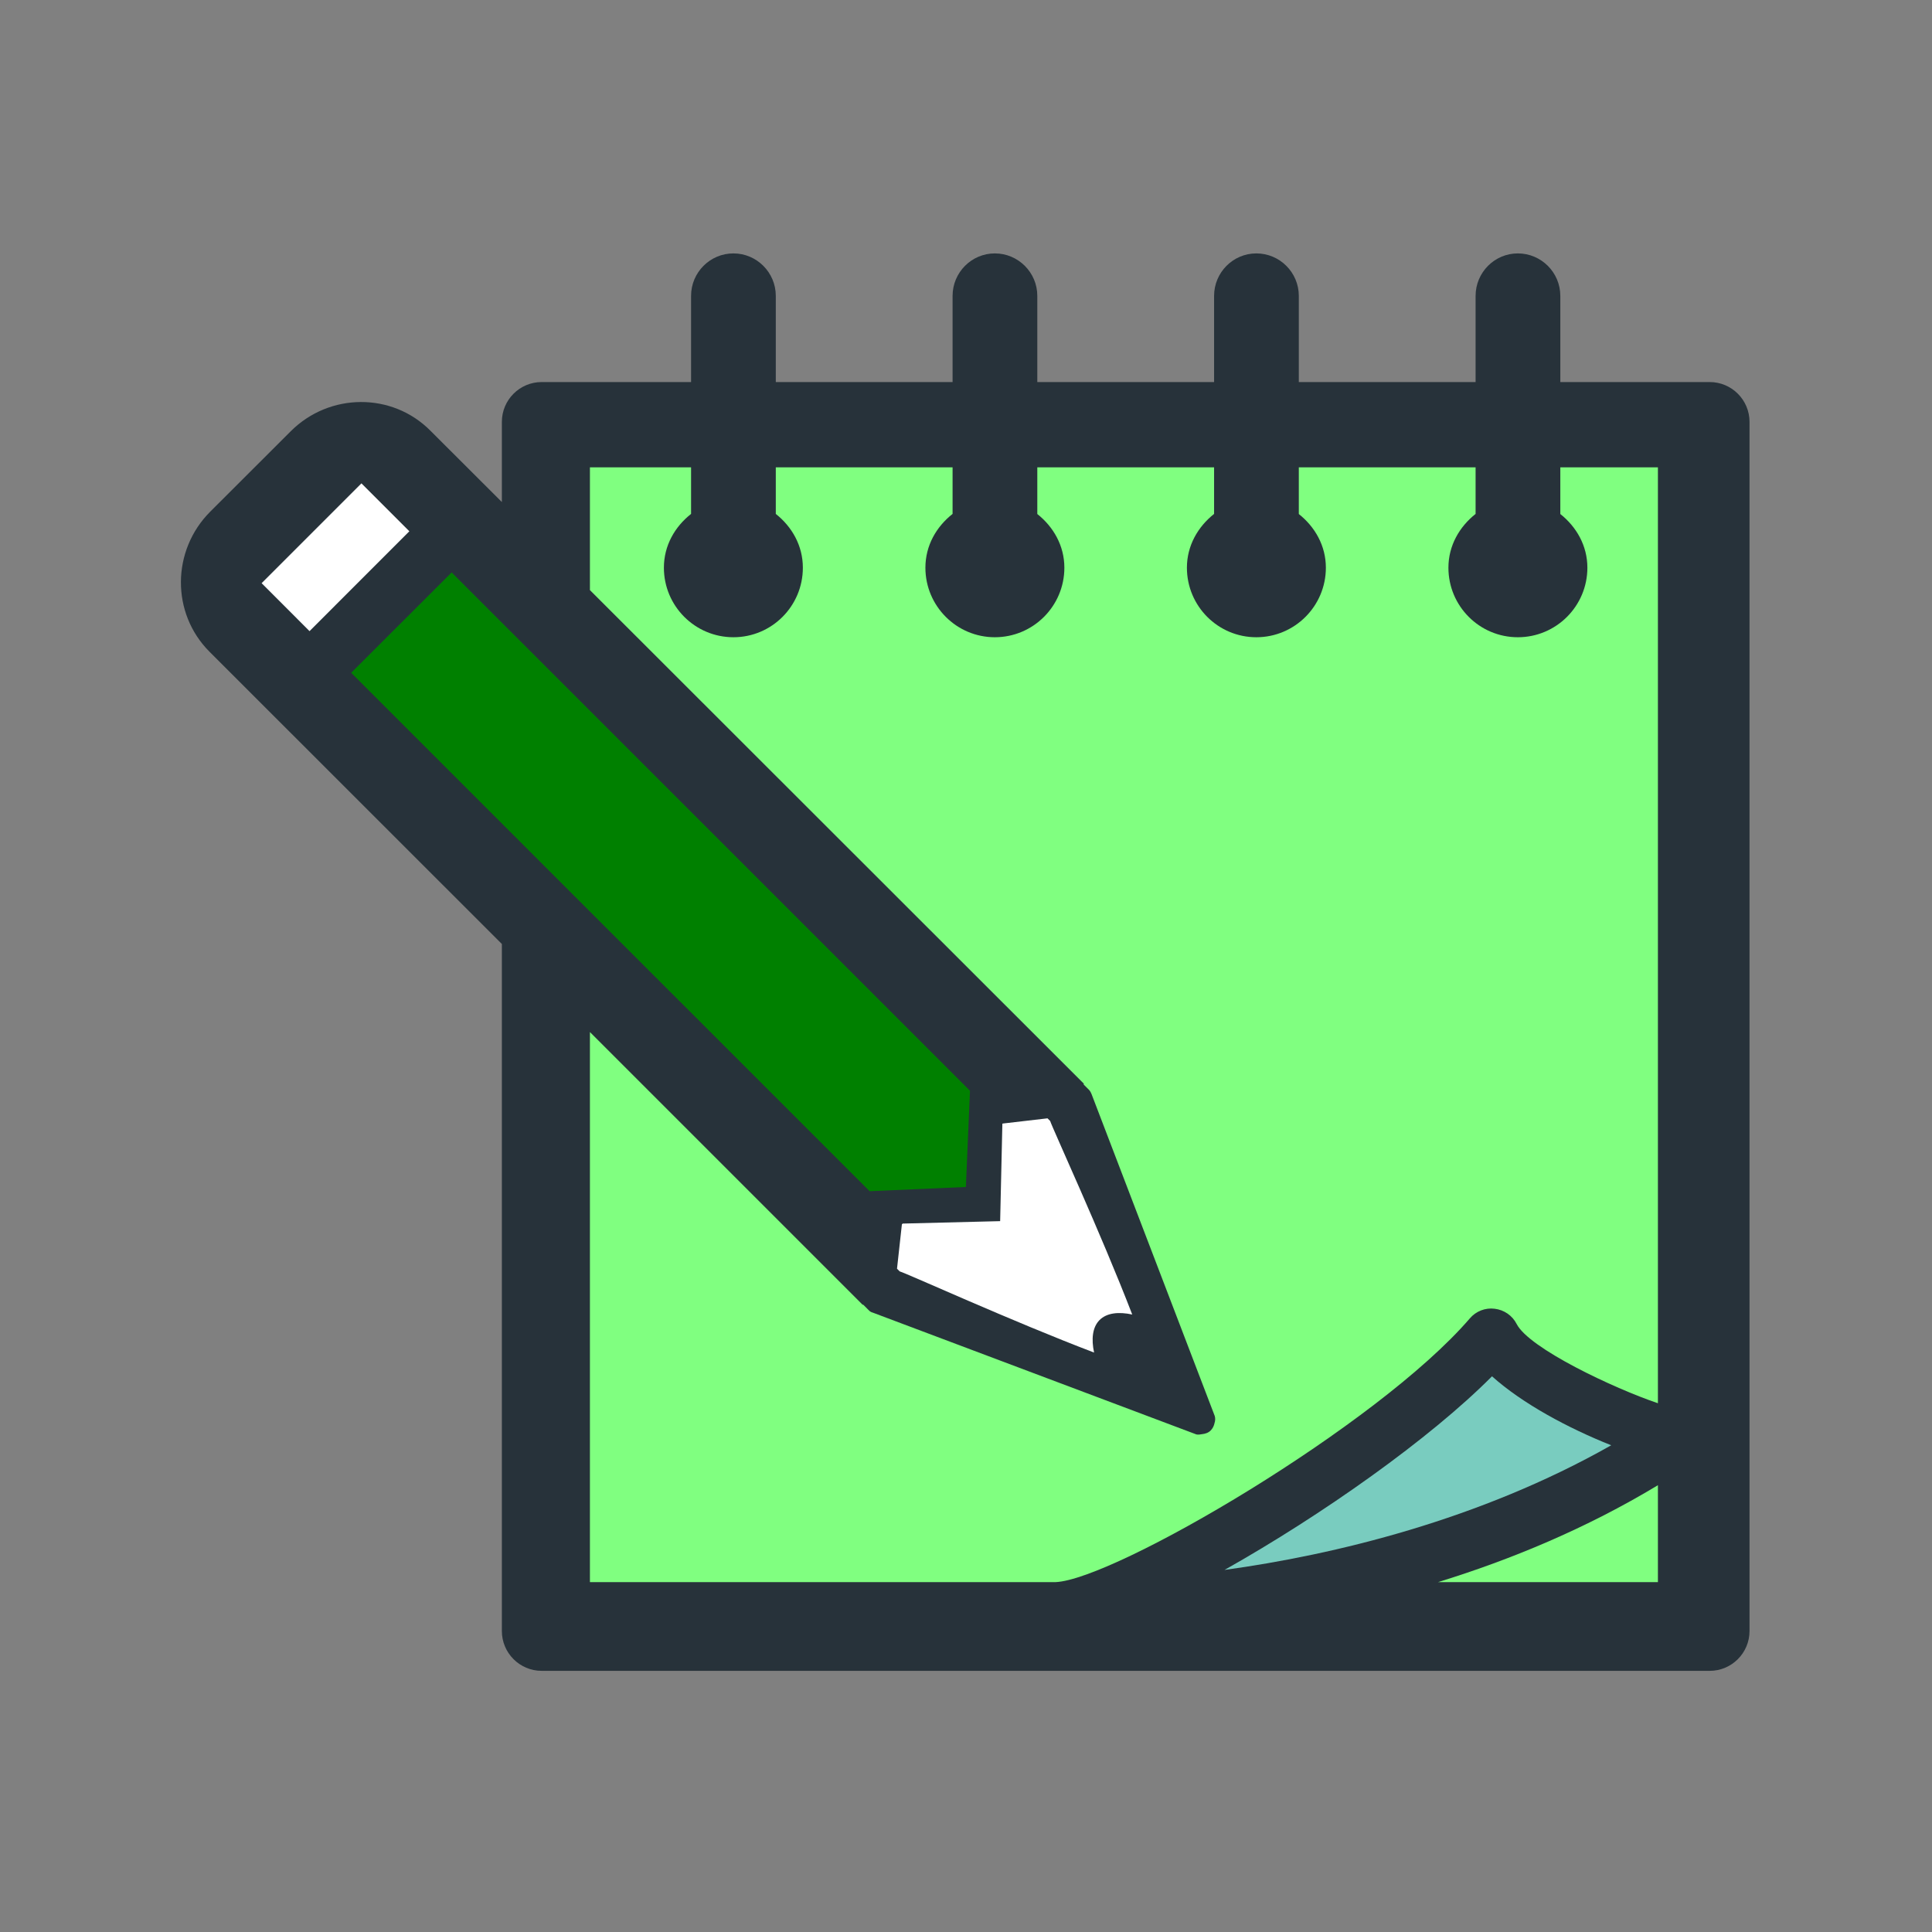 <?xml version="1.0" encoding="UTF-8" standalone="no"?>
<!-- Uploaded to: SVG Repo, www.svgrepo.com, Generator: SVG Repo Mixer Tools -->

<svg
   width="800px"
   height="800px"
   viewBox="0 0 1024 1024"
   class="icon"
   version="1.1"
   id="svg7"
   sodipodi:docname="write.svg"
   inkscape:version="1.3.2 (091e20e, 2023-11-25, custom)"
   xmlns:inkscape="http://www.inkscape.org/namespaces/inkscape"
   xmlns:sodipodi="http://sodipodi.sourceforge.net/DTD/sodipodi-0.dtd"
   xmlns="http://www.w3.org/2000/svg"
   xmlns:svg="http://www.w3.org/2000/svg">
  <rect x="0" y="0" width="1024" height="1024" fill="#808080" stroke="none"/>
  <defs
     id="defs7" />
  <sodipodi:namedview
     id="namedview7"
     pagecolor="#ffffff"
     bordercolor="#000000"
     borderopacity="0.25"
     inkscape:showpageshadow="2"
     inkscape:pageopacity="0.0"
     inkscape:pagecheckerboard="0"
     inkscape:deskcolor="#d1d1d1"
     inkscape:zoom="1.46625"
     inkscape:cx="399.65899"
     inkscape:cy="400"
     inkscape:window-width="3440"
     inkscape:window-height="1369"
     inkscape:window-x="-8"
     inkscape:window-y="-8"
     inkscape:window-maximized="1"
     inkscape:current-layer="svg7" />
  <path
     d="M906.179 202.494h-79.179v-45.67c0-12.405-10.109-22.514-22.511-22.514-12.345 0-22.394 10.109-22.394 22.514v45.67h-93.697v-45.67c0-12.405-10.112-22.514-22.514-22.514-12.342 0-22.394 10.109-22.394 22.514v45.67h-93.697v-45.67c0-12.405-10.109-22.514-22.511-22.514-12.345 0-22.397 10.109-22.397 22.514v45.67h-93.697v-45.67c0-12.405-10.109-22.514-22.455-22.514-12.402 0-22.452 10.109-22.452 22.514v45.67h-79.179c-11.639 0-21.103 9.465-21.103 21.103v42.498l-37.854-37.795c-20.278-20.456-53.549-20.222-74.063 0.292l-42.676 42.615c-20.514 20.574-20.748 53.844-0.352 74.24L265.998 500.335v364.146c0 11.639 9.465 21.103 21.103 21.103h619.078c11.639 0 21.103-9.465 21.103-21.103V223.597c0-11.639-9.466-21.103-21.103-21.103z"
     fill="#27323A"
     id="path1" />
  <path
     d="M186.13 356.588l53.254-53.195 274.729 274.712-2.176 51.021-50.964 2.233h-0.057z"
     fill="#79CCBF"
     id="path2"
     style="fill:#008000" />
  <path
     d="M579.888 716.885c-43.146-16.4-99.28-41.969-103.042-43.028-0.295-0.292-0.999-0.999-1.412-1.409 0.942-8.818 2.058-18.636 2.585-23.514l0.413-0.413 51.668-1.291 1.176-51.611 0.174-0.118c4.879-0.587 14.814-1.763 23.749-2.762 0.413 0.413 1.06 1.117 1.412 1.412 1.057 3.527 26.921 59.544 43.498 102.572-7.112-1.529-13.462-0.939-17.342 2.941-3.762 3.818-4.409 10.109-2.88 17.221z"
     fill="#FFFFFF"
     id="path3" />
  <path
     d="M878.729 838.561H762.168c38.558-11.873 78.589-28.45 116.561-51.373v51.373z"
     fill="#F4CE73"
     id="path4"
     style="fill:#80ff80" />
  <path
     d="M649.014 832.096c51.608-29.039 108.92-69.539 141.778-102.632 16.164 14.519 40.56 27.568 63.189 36.56-69.772 39.561-146.774 58.076-204.968 66.072z"
     fill="#79CCBF"
     id="path5" />
  <path
     d="M878.729 743.747c-23.453-7.936-68.302-29.097-74.887-42.028-2.294-4.466-6.642-7.464-11.639-8.054-4.938-0.644-9.935 1.294-13.167 5.116-48.788 56.664-188.333 138.486-219.606 139.78H312.671V547.009l144.541 144.541 0.295-0.057 2.998 2.998c0.529 0.587 1.234 0.999 2.115 1.234l171.464 64.541c0.939 0.234 1.938 0.06 2.938-0.118 1.707-0.174 3.41-0.704 4.643-1.938 1.119-1.117 1.763-2.528 2.059-3.94 0.413-1.294 0.47-2.585 0.118-3.762l-65.304-170.64c-0.352-0.824-0.704-1.529-1.294-2.176l-2.88-2.88 0.06-0.47-261.752-261.574v-65.07h53.61v24.688c-8.583 6.76-14.404 16.752-14.404 28.51 0 20.335 16.519 36.855 36.855 36.855 20.338 0 36.798-16.519 36.798-36.855 0-11.758-5.821-21.75-14.344-28.51v-24.688h93.697v24.688c-8.58 6.76-14.401 16.752-14.401 28.51 0 20.335 16.516 36.855 36.798 36.855 20.335 0 36.855-16.519 36.855-36.855 0-11.698-5.821-21.69-14.344-28.453v-24.744h93.697v24.688c-8.523 6.76-14.401 16.752-14.401 28.51 0 20.335 16.459 36.855 36.795 36.855 20.338 0 36.855-16.519 36.855-36.855 0-11.698-5.818-21.69-14.341-28.453v-24.744h93.697V272.387c-8.523 6.76-14.404 16.752-14.404 28.51 0 20.335 16.459 36.855 36.798 36.855 20.338 0 36.855-16.519 36.855-36.855 0-11.698-5.818-21.69-14.344-28.453v-24.744h51.729v496.047z"
     fill="#F4CE73"
     id="path6"
     style="fill:#80ff80" />
  <path
     d="M216.96 281.586l-52.902 52.929-25.392-25.422 52.903-52.902z"
     fill="#FFFFFF"
     id="path7" />
</svg>
